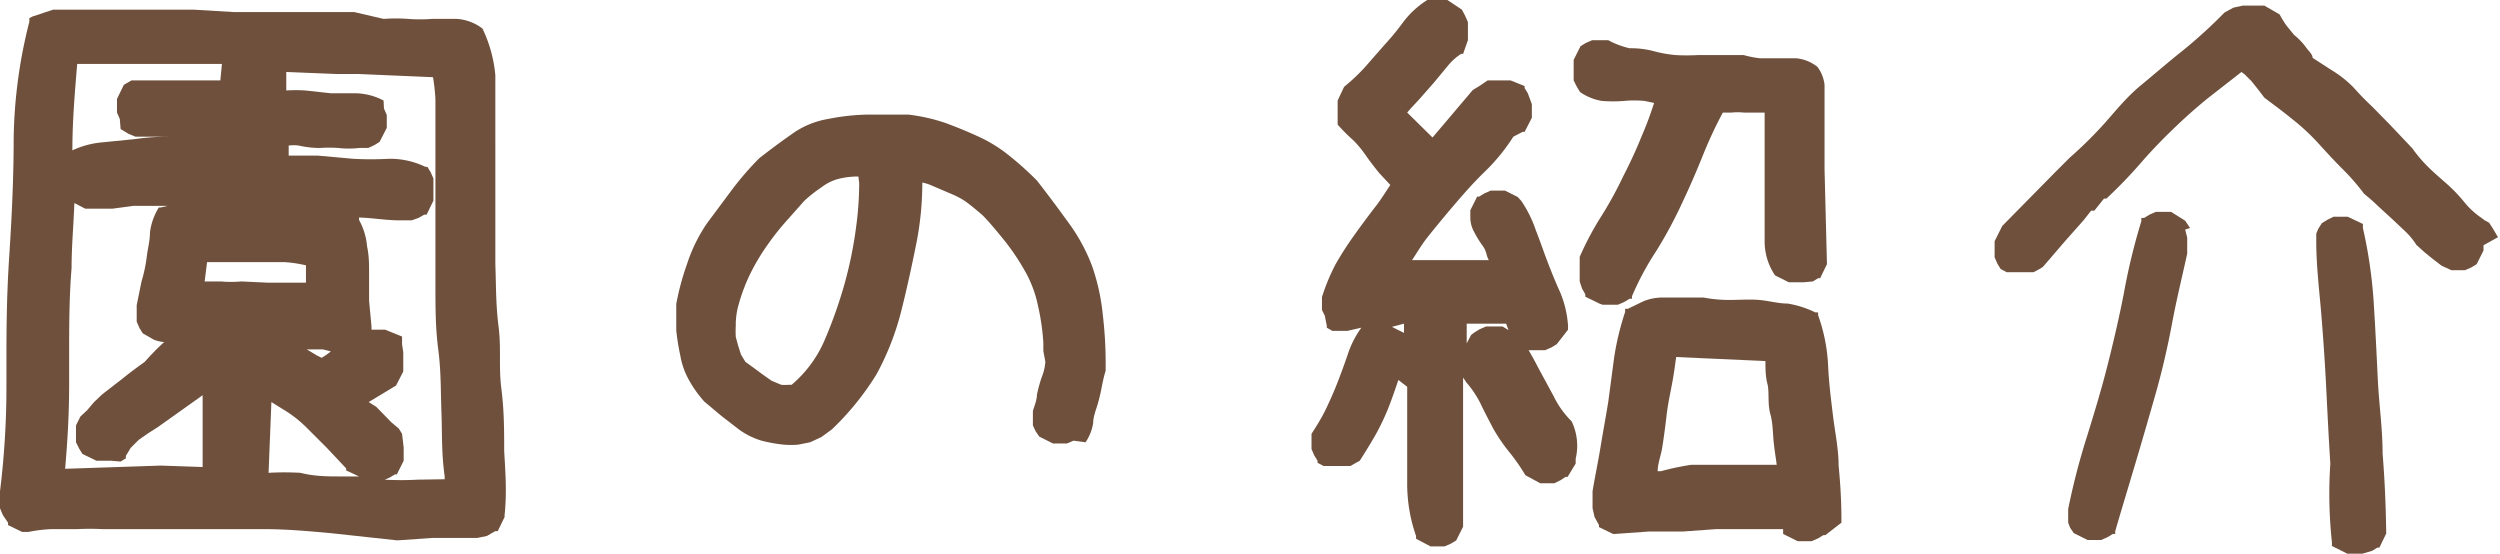 <svg xmlns="http://www.w3.org/2000/svg" width="62.18" height="13.79" viewBox="0 0 62.18 13.79"><defs><style>.a{fill:#6e503c;}</style></defs><title>アセット 71</title><path class="a" d="M12.54,11.22c0-.51,0-1-.07-1.55s0-1-.07-1.55-.06-1-.08-1.56l0-1.14h0c0-.39,0-.78,0-1.16V3.06c0-.41,0-.8,0-1.19A3.37,3.37,0,0,0,12,.71l0,0,0,0a1.19,1.19,0,0,0-.63-.24q-.3,0-.63,0a3.7,3.7,0,0,1-.59,0,4.17,4.17,0,0,0-.61,0h0L8.81.3c-.35,0-.69,0-1,0s-.69,0-1,0l-1,0-1-.06H1.32L.81.41.73.45l0,.09A12.34,12.34,0,0,0,.34,3.45c0,1-.05,2-.11,2.92S.16,8.06.16,8.91v.65A21.23,21.23,0,0,1,0,12.22H0v.21H0l0,.21v0l.07.17v0L.2,13l0,.06.35.17.06,0H.71a3.54,3.54,0,0,1,.58-.07l.64,0a6.08,6.08,0,0,1,.61,0c.22,0,.43,0,.65,0l1.68,0,1.68,0c.56,0,1.12.05,1.67.1l1.66.18h0l.87-.06.63,0h.26l.23,0h0l.24-.05h0l.21-.12.06,0,.17-.35,0,0v-.05C12.61,12.25,12.57,11.74,12.54,11.22Zm-2.15.71a7.37,7.37,0,0,1-.82,0l.12-.05h0l.13-.08.05,0,.17-.34,0,0v-.19h0l0-.14v0L10,10.79v0l-.08-.13,0,0-.19-.16-.37-.38h0L9.17,10h0l0,0,.68-.41,0,0,.18-.35,0,0V8.9h0l0-.14v0L10,8.56h0L10,8.42l0-.05L9.58,8.2l0,0H9.37l-.13,0V8.12l-.06-.64c0-.21,0-.43,0-.66s0-.47-.05-.69a1.64,1.64,0,0,0-.2-.66l0-.06-.06,0,0,0c.32,0,.64.06,1,.07h.2l.17,0h0l.17-.06h0l.14-.08.06,0,.17-.35,0,0V4.63h0V4.44l-.07-.16h0l-.08-.13,0,0-.05,0a2,2,0,0,0-.92-.2,8.19,8.19,0,0,1-.87,0l-.89-.08-.72,0V3.62a1,1,0,0,1,.25,0,2.33,2.33,0,0,0,.53.06,3.27,3.27,0,0,1,.45,0,2.32,2.32,0,0,0,.53,0H9l.16,0h0l.15-.07h0l.13-.08,0,0,.18-.35,0,0V3l0-.14v0l-.07-.16h0L9.54,2.5l0,0,0,0a1.56,1.56,0,0,0-.68-.18l-.63,0-.64-.07a3.71,3.71,0,0,0-.47,0V1.79l1.23.05h0l.55,0,1.87.08a4.87,4.87,0,0,1,.06.55c0,.25,0,.5,0,.75V4c0,.26,0,.51,0,.76l0,.73h0c0,.53,0,1.06,0,1.6s0,1.07.07,1.6.06,1,.08,1.58,0,1,.08,1.58v.07Zm-5.22-.31L4,11.58l-2.38.08h0c.06-.69.1-1.39.1-2.1,0-.1,0-.19,0-.29V8.84c0-.72,0-1.44.06-2.17,0-.54.05-1.08.07-1.62l.27.14h.32l.36,0,.52-.07.53,0,.32,0L4,5.16l-.05,0,0,0a1.54,1.54,0,0,0-.22.62c0,.21-.06.42-.08.61A3.72,3.72,0,0,1,3.52,7l-.12.59h0v.17h0V8l.07.16h0l.08.13,0,0,.28.16h0a.88.88,0,0,0,.33.06l-.08,0A6.65,6.65,0,0,0,3.6,9c-.18.13-.36.26-.53.4l-.53.41h0L2.34,10h0l-.17.2h0L2,10.36v0l-.11.22,0,0v.2h0V11l.08.16v0l.08.13,0,0,.35.17,0,0h.21l.16,0h0L3,11.48h0l.13-.08,0,0,0-.06.12-.2.2-.2.23-.16.25-.16h0l1.11-.79,0,1.79ZM8.23,8.74A1.88,1.88,0,0,1,8,8.9l-.12-.06-.25-.15-.08,0h.13l.35,0ZM5.48,3.51v0l-.32,0ZM5.48,2H5.3l-1,0-.37,0H3.45L3.27,2h0l-.19.11,0,0-.17.35,0,0v.19h0l0,.15v0l.07.16h0L3,3.21l0,0,.2.12h0l.17.07h0l.19,0,.18,0h0l.45,0h0q-.42,0-.84.06l-.8.08a2.2,2.2,0,0,0-.75.2c0-.72.06-1.43.12-2.15H3.76l1,0,.76,0ZM5.15,6.52h.18l.33,0,.71,0,.71,0a3.08,3.08,0,0,1,.53.08v.43l-.38,0-.58,0L6,7A2.84,2.84,0,0,1,5.49,7h0L5.09,7ZM6.75,10l.37.23a3,3,0,0,1,.51.41l.5.5.48.51h0v.05l.32.15-.46,0c-.32,0-.64,0-1-.09a6.85,6.85,0,0,0-.79,0Z"/><path class="a" d="M27.16,6.61a4.52,4.52,0,0,0-.62-1.12q-.36-.5-.75-1h0a8,8,0,0,0-.69-.62,3.57,3.57,0,0,0-.78-.48c-.26-.12-.53-.23-.8-.33a4.51,4.51,0,0,0-.93-.21h0l-1,0a5.47,5.47,0,0,0-1,.11,2.15,2.15,0,0,0-.93.4c-.26.18-.51.37-.77.57h0a7.51,7.51,0,0,0-.7.81l-.61.82a4,4,0,0,0-.49,1,6.52,6.52,0,0,0-.27,1h0c0,.11,0,.22,0,.33s0,.22,0,.33a5.74,5.74,0,0,0,.1.62,1.91,1.91,0,0,0,.22.62,2.85,2.85,0,0,0,.38.53h0l.43.36.44.34a1.88,1.88,0,0,0,.55.27,3.66,3.66,0,0,0,.56.1h0a2.21,2.21,0,0,0,.35,0l.3-.06h0l.28-.13h0l.26-.19h0A6.85,6.85,0,0,0,21.8,9.31a6.72,6.72,0,0,0,.63-1.63c.14-.56.26-1.12.37-1.67a7.8,7.8,0,0,0,.14-1.47h0a1.17,1.17,0,0,1,.2.06l.49.21A2.12,2.12,0,0,1,24,5c.14.1.27.21.4.32s.42.46.62.71a5.84,5.84,0,0,1,.5.76,2.94,2.94,0,0,1,.3.83,5.54,5.54,0,0,1,.13.91h0l0,.2L26,9a1.24,1.24,0,0,1-.09.38,3.6,3.6,0,0,0-.12.44c0,.13-.06.27-.1.4v0l0,.2h0l0,.16v0l.07.15v0l.09.13,0,0,.34.17,0,0h.21l.14,0h0l.16-.07h0L27,11l0,0,0,0a1.18,1.18,0,0,0,.19-.48c0-.15.06-.3.1-.43s.08-.29.11-.45.06-.29.1-.42V9.08a10.19,10.19,0,0,0-.07-1.24A5.26,5.26,0,0,0,27.16,6.61ZM21.37,4.55a8.2,8.2,0,0,1-.08,1.12A10.13,10.13,0,0,1,21,7.08a11.32,11.32,0,0,1-.49,1.38,3,3,0,0,1-.82,1.11l-.07,0a1,1,0,0,1-.19,0l-.24-.1-.24-.17-.23-.17L18.54,9l-.11-.18-.07-.22-.06-.22a2.72,2.72,0,0,1,0-.28,1.81,1.81,0,0,1,.07-.52,4.49,4.49,0,0,1,.29-.77,5.27,5.27,0,0,1,.43-.72,6.44,6.44,0,0,1,.52-.65L20,5a3.37,3.37,0,0,1,.43-.34,1.19,1.19,0,0,1,.42-.21,2,2,0,0,1,.5-.06h0Z"/><path class="a" d="M39.86,7.58h.38l.16-.07h0l.13-.08.06,0,0-.06a7,7,0,0,1,.6-1.12A10.82,10.82,0,0,0,41.86,5c.19-.4.36-.8.52-1.2a10.76,10.76,0,0,1,.47-1h.22a1.42,1.42,0,0,1,.3,0l.36,0,.16,0,0,.43h0c0,.29,0,.58,0,.87s0,.57,0,.86,0,.58,0,.87h0V6a1.5,1.5,0,0,0,.26.85l0,0,.34.17,0,0h.38L45.09,7h0l.13-.08.05,0,.17-.35,0,0-.06-2.36,0-.81h0V2.52c0-.14,0-.28,0-.41a.9.9,0,0,0-.18-.45v0h0a1,1,0,0,0-.52-.21l-.46,0-.44,0a2.48,2.48,0,0,1-.41-.08h0l-1.14,0a4.93,4.93,0,0,1-.55,0,3.15,3.15,0,0,1-.52-.09,2.22,2.22,0,0,0-.63-.08A2.1,2.1,0,0,1,40,1h-.4l-.16.07h0l-.13.08,0,0-.17.34,0,0v.2h0l0,.14V2l.08.16h0l.08.13,0,0,0,0a1.34,1.34,0,0,0,.54.22,3.43,3.43,0,0,0,.56,0,2.67,2.67,0,0,1,.5,0l.24.05a8.29,8.29,0,0,1-.31.83c-.14.35-.3.69-.46,1a9.41,9.41,0,0,1-.55,1,7.52,7.52,0,0,0-.53,1v.24h0l0,.17V7l.06.18v0l.08.14,0,.06.35.17Z"/><path class="a" d="M39.09,10.48a2.28,2.28,0,0,1-.45-.63l-.39-.72c-.07-.14-.15-.28-.23-.42l0,0,0,0h.41l.16-.07h0l.13-.08,0,0L39,8.2l0,0V8.1a2.58,2.58,0,0,0-.2-.84c-.11-.24-.21-.49-.31-.75s-.19-.53-.29-.78A3,3,0,0,0,37.84,5h0l-.09-.1,0,0-.32-.16,0,0h-.21l-.14,0h0l-.16.07h0l-.13.08-.05,0-.17.34,0,0V5.4a.74.74,0,0,0,.09.36,2.63,2.63,0,0,0,.2.33.62.62,0,0,1,.12.26.61.61,0,0,0,.05.12l-.48,0H35.12c.12-.18.23-.37.37-.55s.47-.58.71-.86.47-.54.74-.8a4.79,4.79,0,0,0,.7-.86l.23-.12.05,0,.18-.35,0,0v-.2h0l0-.14v0L38,2.32h0l-.08-.13,0-.05L37.57,2l0,0-.28,0h0L37,2h0l-.19.13-.18.11,0,0-1,1.18L35,2.8c.09-.11.19-.21.29-.32l.37-.42L36,1.65a1.45,1.45,0,0,1,.34-.31l.05,0L36.51,1l0,0V.73h0V.55L36.44.39v0L36.36.24l0,0L36,0l0,0L35.5,0h0l0,0a2.26,2.26,0,0,0-.6.55,5.93,5.93,0,0,1-.46.56l-.49.56a4.85,4.85,0,0,1-.52.49l0,0-.16.34,0,0,0,.4V3.1l0,0a4.78,4.78,0,0,0,.39.39,2.6,2.6,0,0,1,.3.36c.11.16.22.3.34.45l.28.3c-.12.18-.23.36-.37.54s-.35.46-.52.7a8.21,8.21,0,0,0-.47.73,4.89,4.89,0,0,0-.34.82v0l0,.17h0l0,.15v0l.07.14h0L33,8.1l0,.05.14.08h0l.12,0h0l.1,0,.09,0,.06,0,.35-.08,0,0,0,0a2.42,2.42,0,0,0-.35.7c-.08.23-.16.45-.25.68s-.18.43-.28.64-.23.42-.36.62l0,0v.22h0l0,.16v0l.07.16h0l.08.13,0,.05.15.08h0l.11,0h0l.11,0,.09,0,.06,0h.07l.11,0,.12,0h0l.12-.07.11-.06,0,0,0,0c.14-.22.27-.43.39-.64a5.86,5.86,0,0,0,.32-.67c.09-.23.17-.46.25-.7L35,9.62c0,.35,0,.7,0,1.06V12a3.91,3.91,0,0,0,.22,1.33l0,.07.36.19,0,0h.21l.14,0h0l.16-.07h0l.13-.08,0,0,.17-.34,0-.05v0c0-.36,0-.71,0-1.06s0-.7,0-1.05,0-.7,0-1c0-.18,0-.37,0-.55l.08.12v0h0a2.5,2.5,0,0,1,.35.52c.1.21.21.42.32.63a4.39,4.39,0,0,0,.42.61,4.91,4.91,0,0,1,.38.55l0,0,.37.2,0,0h.21l.14,0h0l.16-.08h0l.12-.08.05,0,.2-.33,0-.06v-.06A1.4,1.4,0,0,0,39.09,10.48ZM34.92,8.05h0c0,.07,0,.15,0,.23l-.3-.15h0Zm1.67.28-.11.21,0-.49.72,0h.26l.06.16v0l-.15-.09,0,0h-.41l-.16.07h0l-.13.08Z"/><path class="a" d="M45.73,11.58c0-.41-.09-.83-.14-1.24s-.1-.81-.12-1.22a4.28,4.28,0,0,0-.25-1.28l0-.07-.07,0a2.42,2.42,0,0,0-.69-.22c-.23,0-.47-.07-.71-.09s-.48,0-.73,0a3.34,3.34,0,0,1-.65-.06h-1a1.25,1.25,0,0,0-.51.1l-.37.18-.07,0,0,.08a6.91,6.91,0,0,0-.27,1.11L40,10c-.06.37-.13.74-.19,1.11s-.14.74-.2,1.11v0l0,.21v.21l.05.22v0l.11.2,0,.05.35.17,0,0h.05l.84-.06.85,0,.83-.06q.41,0,.84,0h.48l.22,0,.12,0,0,.05,0,.07.36.18,0,0h.2l.15,0h0l.16-.07h0l.13-.08.05,0L45.8,13l0,0v-.05C45.8,12.42,45.77,12,45.73,11.58Zm-4.42.14h-.08c0-.19.08-.39.11-.57s.08-.54.11-.81.09-.54.14-.81.07-.44.1-.65l2.22.1c0,.19,0,.38.05.57s0,.49.07.74.06.49.09.75.05.35.07.52l-.55,0-.79,0-.78,0A6.51,6.51,0,0,0,41.31,11.72Z"/><path class="a" d="M62.13,5.9l0,0L62,5.68l-.09-.14,0,0-.11-.06v0l-.08-.06A2,2,0,0,1,61.27,5a3.92,3.92,0,0,0-.45-.46c-.16-.14-.31-.27-.45-.41A3.51,3.51,0,0,1,60,3.69h0l-.54-.57h0L59,2.65a6.25,6.25,0,0,1-.44-.45A2.66,2.66,0,0,0,58,1.75l-.48-.31c0-.09-.11-.18-.17-.27a1.64,1.64,0,0,0-.29-.3L56.88.65A2.29,2.29,0,0,1,56.7.36l0,0L56.32.14l0,0h-.54l-.23.05h0l-.22.12,0,0-.16.16a12,12,0,0,1-.92.82c-.34.27-.66.55-1,.83s-.6.6-.89.93a10.31,10.31,0,0,1-.88.87h0l-.36.36h0L49.8,5.62,49.61,6l0,0v.21h0v.19l.07.16v0l.08.13,0,0,.15.08h0l.11,0h0l.1,0,.1,0,.06,0,.06,0,.12,0,.12,0h0l.13-.07.1-.06h0l.55-.64h0l.47-.53h0l.18-.23h.08l.24-.3h0l.06,0a11.77,11.77,0,0,0,.85-.88c.26-.3.53-.58.81-.85s.57-.53.88-.78l.82-.64.08.06.17.17.16.2.16.21v0h0c.24.18.47.35.69.53a5.43,5.43,0,0,1,.62.57c.21.23.41.45.62.66a5.52,5.52,0,0,1,.55.63l0,0,0,0c.11.09.23.19.34.3l.35.32.35.33a1.74,1.74,0,0,1,.26.32l0,0,.21.19h0l.21.17h0l.21.16,0,0,.24.11,0,0h.2l.14,0h0l.16-.07h0l.13-.08,0,0,.17-.34,0,0V6.1Z"/><path class="a" d="M54.47,5.67l-.12-.18,0,0L54,5.27l0,0h-.38l-.16.07h0l-.13.08-.07,0,0,.08a15.58,15.58,0,0,0-.44,1.82c-.12.61-.26,1.21-.41,1.8s-.33,1.18-.51,1.76a17.27,17.27,0,0,0-.46,1.78v.05l0,.16,0,.13h0l.05.13v0l.09.13,0,0,.34.17,0,0h.2l.14,0h0l.16-.07h0l.13-.08.06,0,0-.07c.16-.55.33-1.11.5-1.68s.34-1.16.5-1.72.3-1.16.41-1.75.25-1.16.38-1.75V5.91l-.05-.2Z"/><path class="a" d="M59.26,11.28c0-.62-.09-1.23-.12-1.86s-.06-1.25-.1-1.88a11.7,11.7,0,0,0-.27-1.87l0-.1-.38-.18,0,0h-.2l-.15,0h0l-.16.08h0l-.13.08,0,0-.09.14h0l-.05.12h0l0,.1,0,.09,0,0v0c0,.63.08,1.25.13,1.87s.09,1.22.12,1.82.06,1.22.1,1.84A11.22,11.22,0,0,0,58,13.49l0,.09.38.19,0,0h.38L59,13.7h0l.13-.08.05,0,.17-.35,0,0v0C59.34,12.52,59.31,11.9,59.26,11.28Z"/></svg>